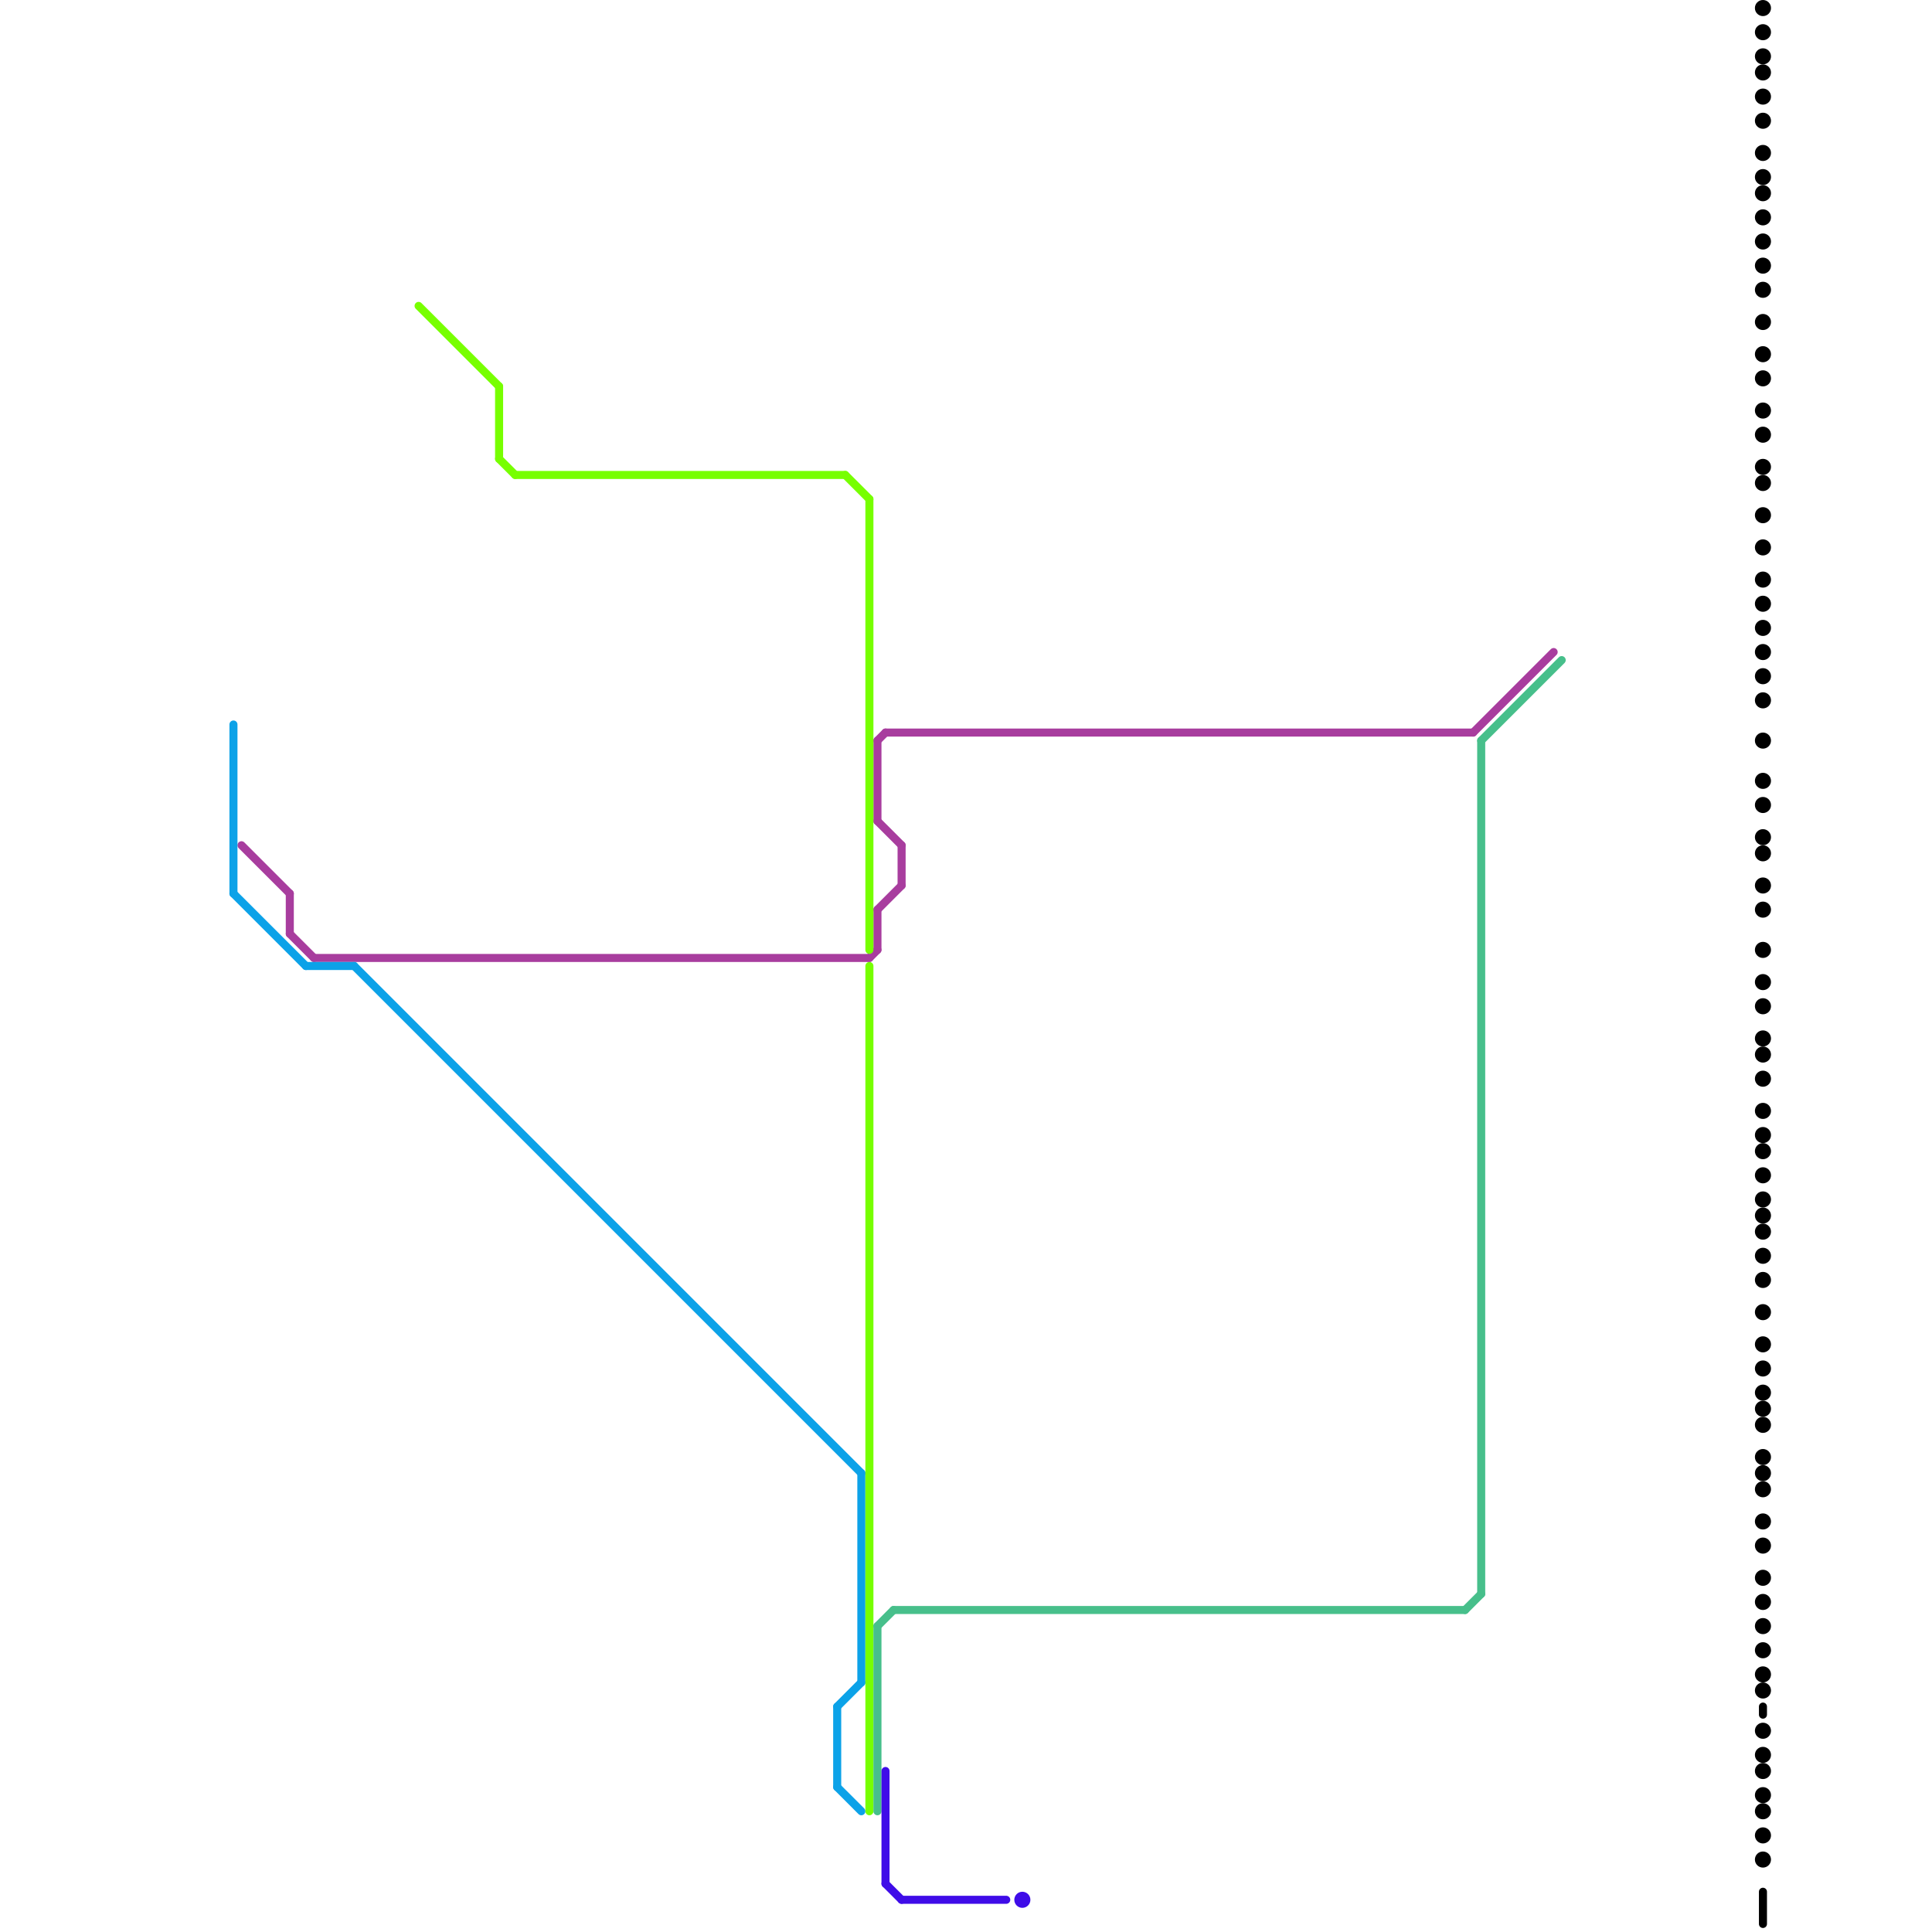 
<svg version="1.1" xmlns="http://www.w3.org/2000/svg" viewBox="0 0 240 240">
<style>line { stroke-width: 1; fill: none; stroke-linecap: round; stroke-linejoin: round; } .c0 { stroke: #a83d9e } .c1 { stroke: #0ca2e8 } .c2 { stroke: #77ff00 } .c3 { stroke: #47bf8b } .c4 { stroke: #3f0ce8 } .c5 { stroke: #000000 }</style><line class="c0" x1="109" y1="113" x2="109" y2="118"/><line class="c0" x1="109" y1="92" x2="110" y2="91"/><line class="c0" x1="36" y1="111" x2="36" y2="116"/><line class="c0" x1="36" y1="116" x2="39" y2="119"/><line class="c0" x1="109" y1="92" x2="109" y2="102"/><line class="c0" x1="112" y1="105" x2="112" y2="110"/><line class="c0" x1="39" y1="119" x2="108" y2="119"/><line class="c0" x1="110" y1="91" x2="183" y2="91"/><line class="c0" x1="30" y1="105" x2="36" y2="111"/><line class="c0" x1="108" y1="119" x2="109" y2="118"/><line class="c0" x1="109" y1="102" x2="112" y2="105"/><line class="c0" x1="109" y1="113" x2="112" y2="110"/><line class="c0" x1="183" y1="91" x2="193" y2="81"/><line class="c1" x1="44" y1="120" x2="107" y2="183"/><line class="c1" x1="29" y1="111" x2="38" y2="120"/><line class="c1" x1="38" y1="120" x2="44" y2="120"/><line class="c1" x1="104" y1="212" x2="107" y2="209"/><line class="c1" x1="29" y1="90" x2="29" y2="111"/><line class="c1" x1="104" y1="212" x2="104" y2="222"/><line class="c1" x1="107" y1="183" x2="107" y2="209"/><line class="c1" x1="104" y1="222" x2="107" y2="225"/><line class="c2" x1="108" y1="62" x2="108" y2="118"/><line class="c2" x1="62" y1="48" x2="62" y2="57"/><line class="c2" x1="52" y1="38" x2="62" y2="48"/><line class="c2" x1="62" y1="57" x2="64" y2="59"/><line class="c2" x1="105" y1="59" x2="108" y2="62"/><line class="c2" x1="108" y1="120" x2="108" y2="225"/><line class="c2" x1="64" y1="59" x2="105" y2="59"/><line class="c3" x1="182" y1="200" x2="184" y2="198"/><line class="c3" x1="111" y1="200" x2="182" y2="200"/><line class="c3" x1="184" y1="92" x2="184" y2="198"/><line class="c3" x1="109" y1="202" x2="111" y2="200"/><line class="c3" x1="184" y1="92" x2="194" y2="82"/><line class="c3" x1="109" y1="202" x2="109" y2="225"/><line class="c4" x1="110" y1="234" x2="112" y2="236"/><line class="c4" x1="110" y1="220" x2="110" y2="234"/><line class="c4" x1="112" y1="236" x2="125" y2="236"/><circle cx="127" cy="236" r="1" fill="#3f0ce8" /><line class="c5" x1="219" y1="235" x2="219" y2="239"/><line class="c5" x1="219" y1="212" x2="219" y2="213"/><circle cx="219" cy="40" r="1" fill="#000000" /><circle cx="219" cy="159" r="1" fill="#000000" /><circle cx="219" cy="104" r="1" fill="#000000" /><circle cx="219" cy="223" r="1" fill="#000000" /><circle cx="219" cy="113" r="1" fill="#000000" /><circle cx="219" cy="110" r="1" fill="#000000" /><circle cx="219" cy="177" r="1" fill="#000000" /><circle cx="219" cy="64" r="1" fill="#000000" /><circle cx="219" cy="183" r="1" fill="#000000" /><circle cx="219" cy="9" r="1" fill="#000000" /><circle cx="219" cy="192" r="1" fill="#000000" /><circle cx="219" cy="15" r="1" fill="#000000" /><circle cx="219" cy="134" r="1" fill="#000000" /><circle cx="219" cy="24" r="1" fill="#000000" /><circle cx="219" cy="143" r="1" fill="#000000" /><circle cx="219" cy="33" r="1" fill="#000000" /><circle cx="219" cy="30" r="1" fill="#000000" /><circle cx="219" cy="97" r="1" fill="#000000" /><circle cx="219" cy="106" r="1" fill="#000000" /><circle cx="219" cy="225" r="1" fill="#000000" /><circle cx="219" cy="170" r="1" fill="#000000" /><circle cx="219" cy="167" r="1" fill="#000000" /><circle cx="219" cy="231" r="1" fill="#000000" /><circle cx="219" cy="185" r="1" fill="#000000" /><circle cx="219" cy="208" r="1" fill="#000000" /><circle cx="219" cy="72" r="1" fill="#000000" /><circle cx="219" cy="81" r="1" fill="#000000" /><circle cx="219" cy="218" r="1" fill="#000000" /><circle cx="219" cy="163" r="1" fill="#000000" /><circle cx="219" cy="4" r="1" fill="#000000" /><circle cx="219" cy="68" r="1" fill="#000000" /><circle cx="219" cy="1" r="1" fill="#000000" /><circle cx="219" cy="196" r="1" fill="#000000" /><circle cx="219" cy="129" r="1" fill="#000000" /><circle cx="219" cy="19" r="1" fill="#000000" /><circle cx="219" cy="138" r="1" fill="#000000" /><circle cx="219" cy="202" r="1" fill="#000000" /><circle cx="219" cy="92" r="1" fill="#000000" /><circle cx="219" cy="156" r="1" fill="#000000" /><circle cx="219" cy="153" r="1" fill="#000000" /><circle cx="219" cy="220" r="1" fill="#000000" /><circle cx="219" cy="125" r="1" fill="#000000" /><circle cx="219" cy="58" r="1" fill="#000000" /><circle cx="219" cy="189" r="1" fill="#000000" /><circle cx="219" cy="122" r="1" fill="#000000" /><circle cx="219" cy="12" r="1" fill="#000000" /><circle cx="219" cy="131" r="1" fill="#000000" /><circle cx="219" cy="149" r="1" fill="#000000" /><circle cx="219" cy="27" r="1" fill="#000000" /><circle cx="219" cy="146" r="1" fill="#000000" /><circle cx="219" cy="210" r="1" fill="#000000" /><circle cx="219" cy="36" r="1" fill="#000000" /><circle cx="219" cy="100" r="1" fill="#000000" /><circle cx="219" cy="228" r="1" fill="#000000" /><circle cx="219" cy="54" r="1" fill="#000000" /><circle cx="219" cy="173" r="1" fill="#000000" /><circle cx="219" cy="118" r="1" fill="#000000" /><circle cx="219" cy="51" r="1" fill="#000000" /><circle cx="219" cy="60" r="1" fill="#000000" /><circle cx="219" cy="78" r="1" fill="#000000" /><circle cx="219" cy="75" r="1" fill="#000000" /><circle cx="219" cy="87" r="1" fill="#000000" /><circle cx="219" cy="84" r="1" fill="#000000" /><circle cx="219" cy="151" r="1" fill="#000000" /><circle cx="219" cy="215" r="1" fill="#000000" /><circle cx="219" cy="47" r="1" fill="#000000" /><circle cx="219" cy="44" r="1" fill="#000000" /><circle cx="219" cy="175" r="1" fill="#000000" /><circle cx="219" cy="181" r="1" fill="#000000" /><circle cx="219" cy="7" r="1" fill="#000000" /><circle cx="219" cy="199" r="1" fill="#000000" /><circle cx="219" cy="22" r="1" fill="#000000" /><circle cx="219" cy="141" r="1" fill="#000000" /><circle cx="219" cy="205" r="1" fill="#000000" />


</svg>

